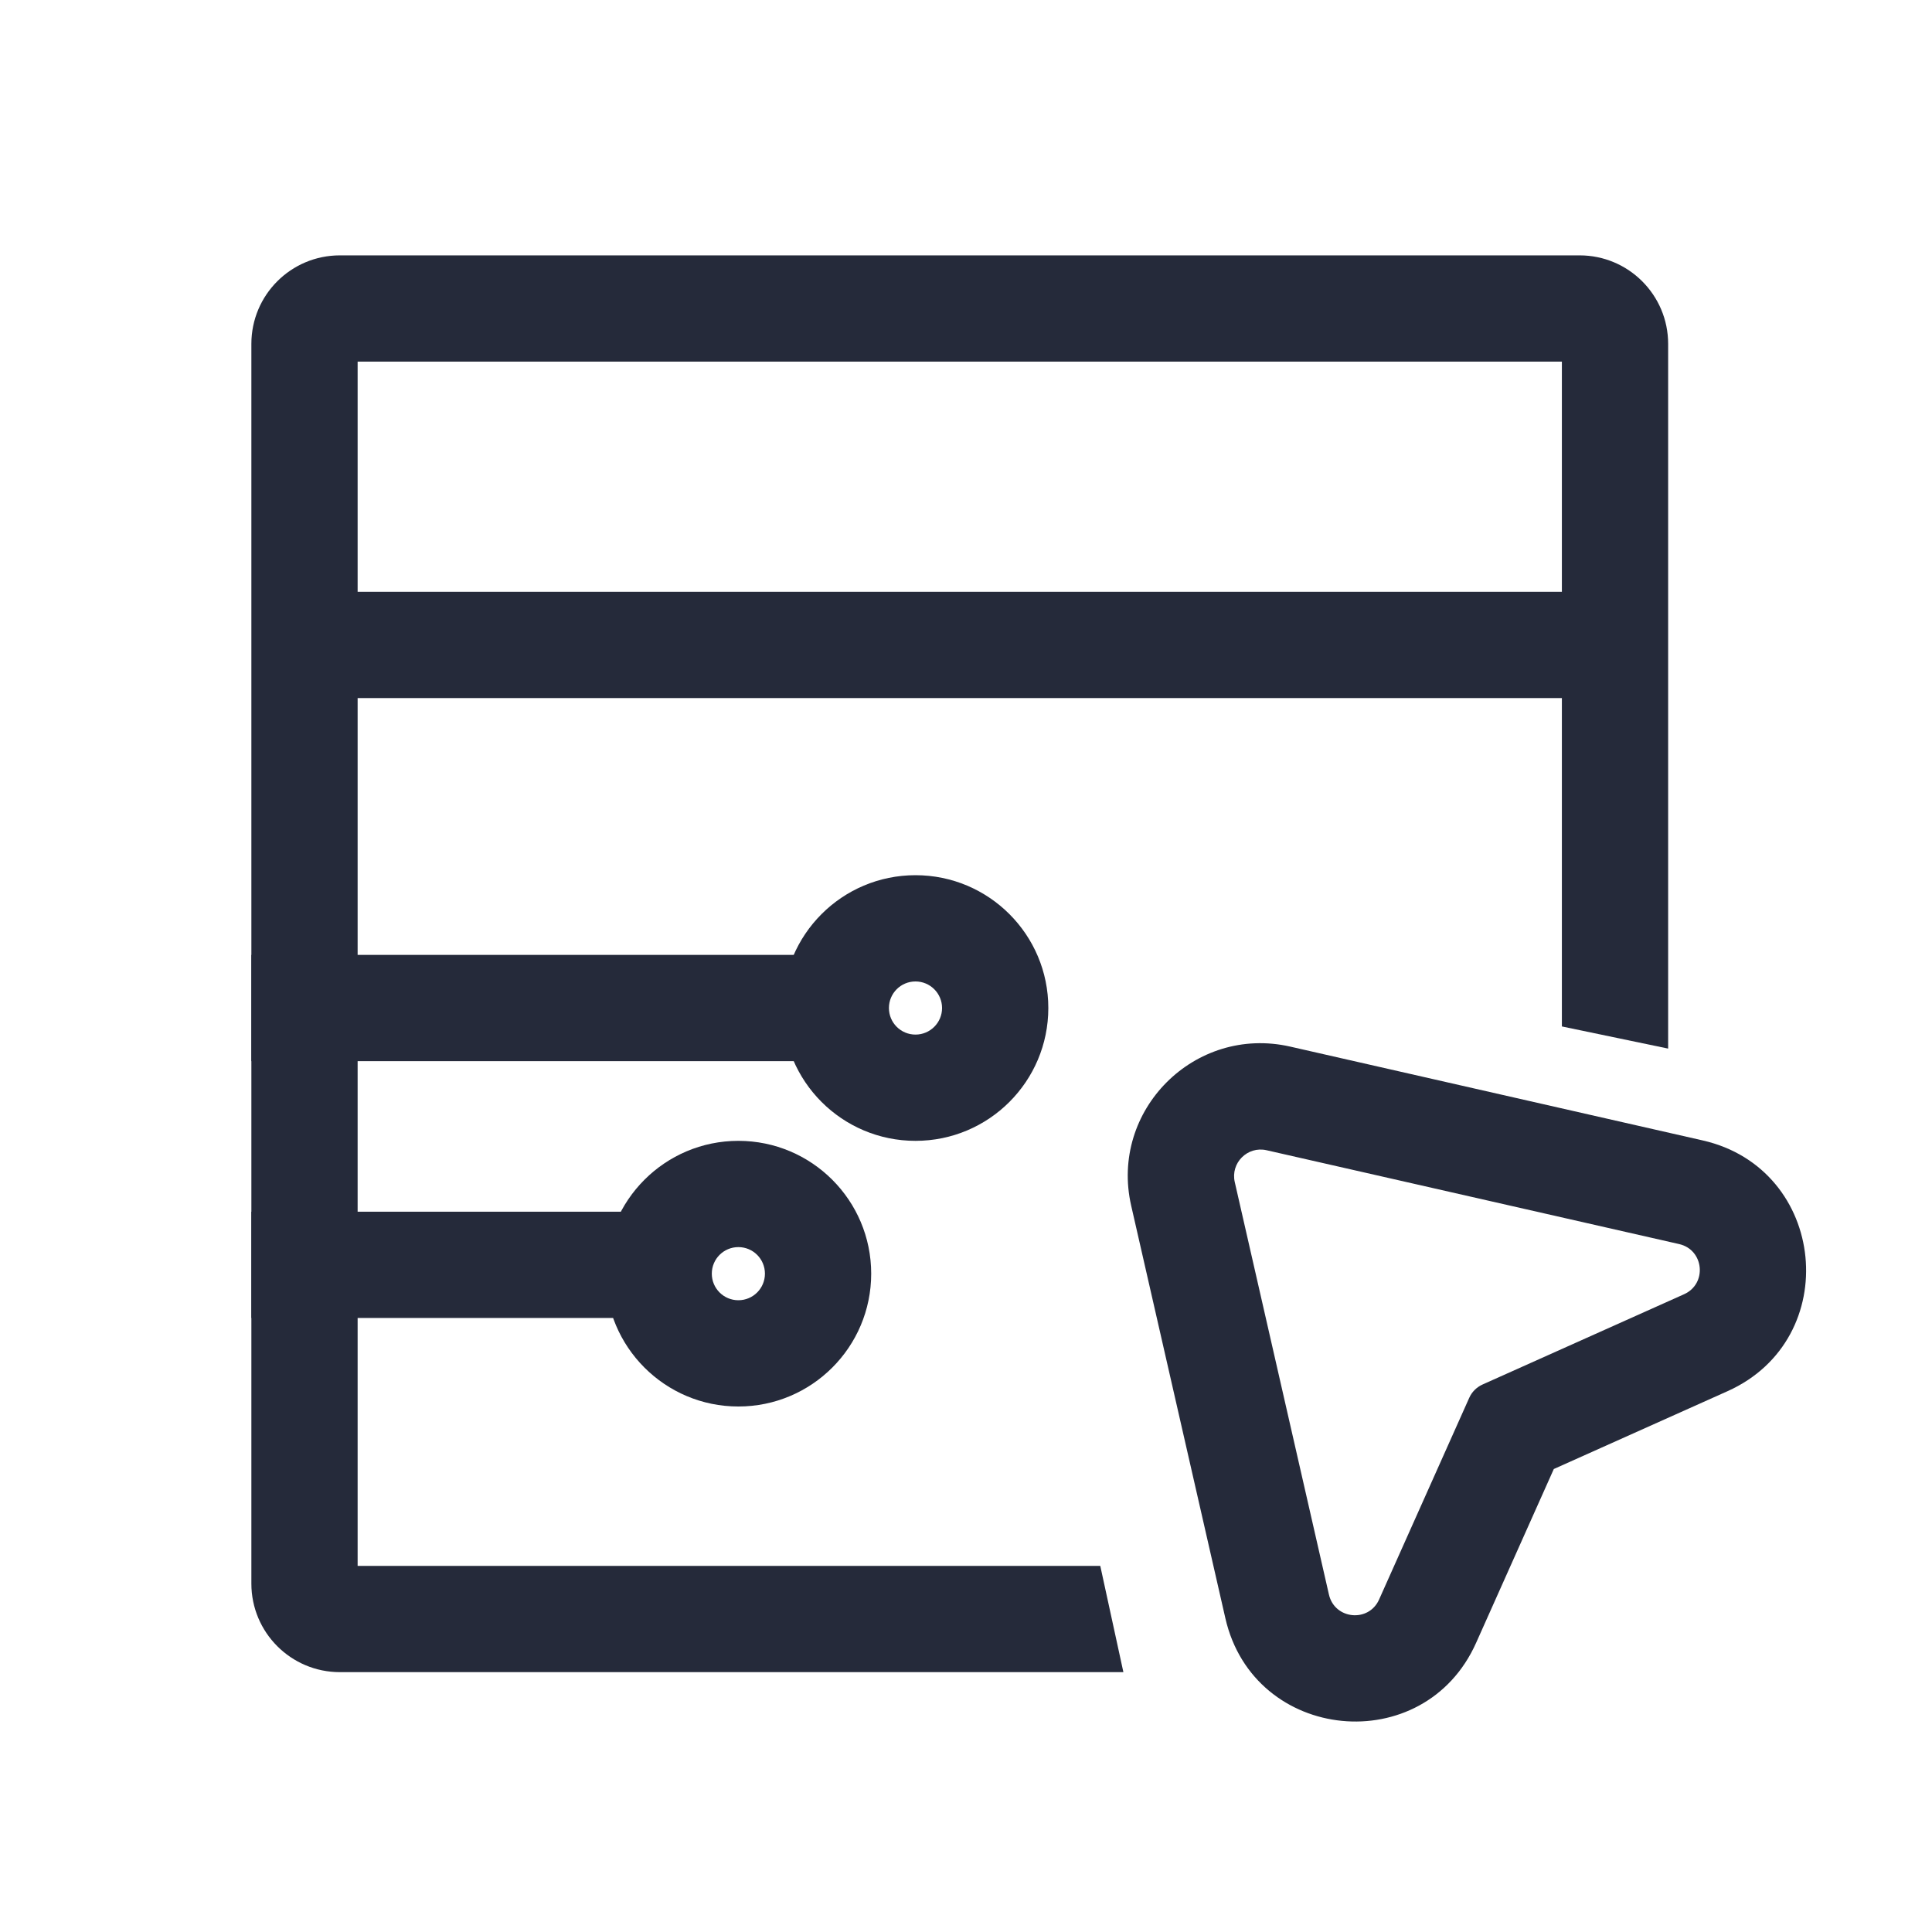 <svg width="28" height="28" viewBox="0 0 28 28" fill="none" xmlns="http://www.w3.org/2000/svg">
<path fill-rule="evenodd" clip-rule="evenodd" d="M22.893 10.117H4.926V8.577H22.893V10.117Z" fill="#252A3A"/>
<path fill-rule="evenodd" clip-rule="evenodd" d="M5.183 22.694V5.241H22.636V14.876L24.176 15.197V4.984C24.176 4.275 23.601 3.701 22.893 3.701H4.926C4.217 3.701 3.643 4.275 3.643 4.984V22.951C3.643 23.659 4.217 24.234 4.926 24.234H16.281L15.946 22.694H5.183Z" fill="#252A3A"/>
<path fill-rule="evenodd" clip-rule="evenodd" d="M12.626 15.379L3.643 15.379L3.643 13.839L12.626 13.839V15.379Z" fill="#252A3A"/>
<path fill-rule="evenodd" clip-rule="evenodd" d="M10.059 19.101H3.643L3.643 17.561H10.059V19.101Z" fill="#252A3A"/>
<path fill-rule="evenodd" clip-rule="evenodd" d="M18.698 15.168L24.677 16.528C26.48 16.938 26.724 19.406 25.037 20.162L22.519 21.29L21.393 23.809C20.639 25.498 18.171 25.255 17.759 23.453L16.394 17.474C16.078 16.091 17.315 14.854 18.698 15.168ZM18.356 16.67C18.08 16.607 17.832 16.854 17.895 17.131L19.26 23.11C19.343 23.471 19.837 23.519 19.987 23.181L21.293 20.259C21.331 20.173 21.4 20.104 21.487 20.065L24.407 18.757C24.745 18.605 24.696 18.112 24.335 18.03L18.356 16.67Z" fill="#252A3A"/>
<path fill-rule="evenodd" clip-rule="evenodd" d="M13.268 14.994C13.48 14.994 13.653 14.822 13.653 14.609C13.653 14.396 13.48 14.224 13.268 14.224C13.055 14.224 12.883 14.396 12.883 14.609C12.883 14.822 13.055 14.994 13.268 14.994ZM13.268 16.534C14.331 16.534 15.193 15.672 15.193 14.609C15.193 13.546 14.331 12.684 13.268 12.684C12.204 12.684 11.343 13.546 11.343 14.609C11.343 15.672 12.204 16.534 13.268 16.534Z" fill="#252A3A"/>
<path fill-rule="evenodd" clip-rule="evenodd" d="M10.701 18.844C10.914 18.844 11.086 18.672 11.086 18.459C11.086 18.246 10.914 18.074 10.701 18.074C10.488 18.074 10.316 18.246 10.316 18.459C10.316 18.672 10.488 18.844 10.701 18.844ZM10.701 20.384C11.764 20.384 12.626 19.522 12.626 18.459C12.626 17.396 11.764 16.534 10.701 16.534C9.638 16.534 8.776 17.396 8.776 18.459C8.776 19.522 9.638 20.384 10.701 20.384Z" fill="#252A3A"/>
</svg>

